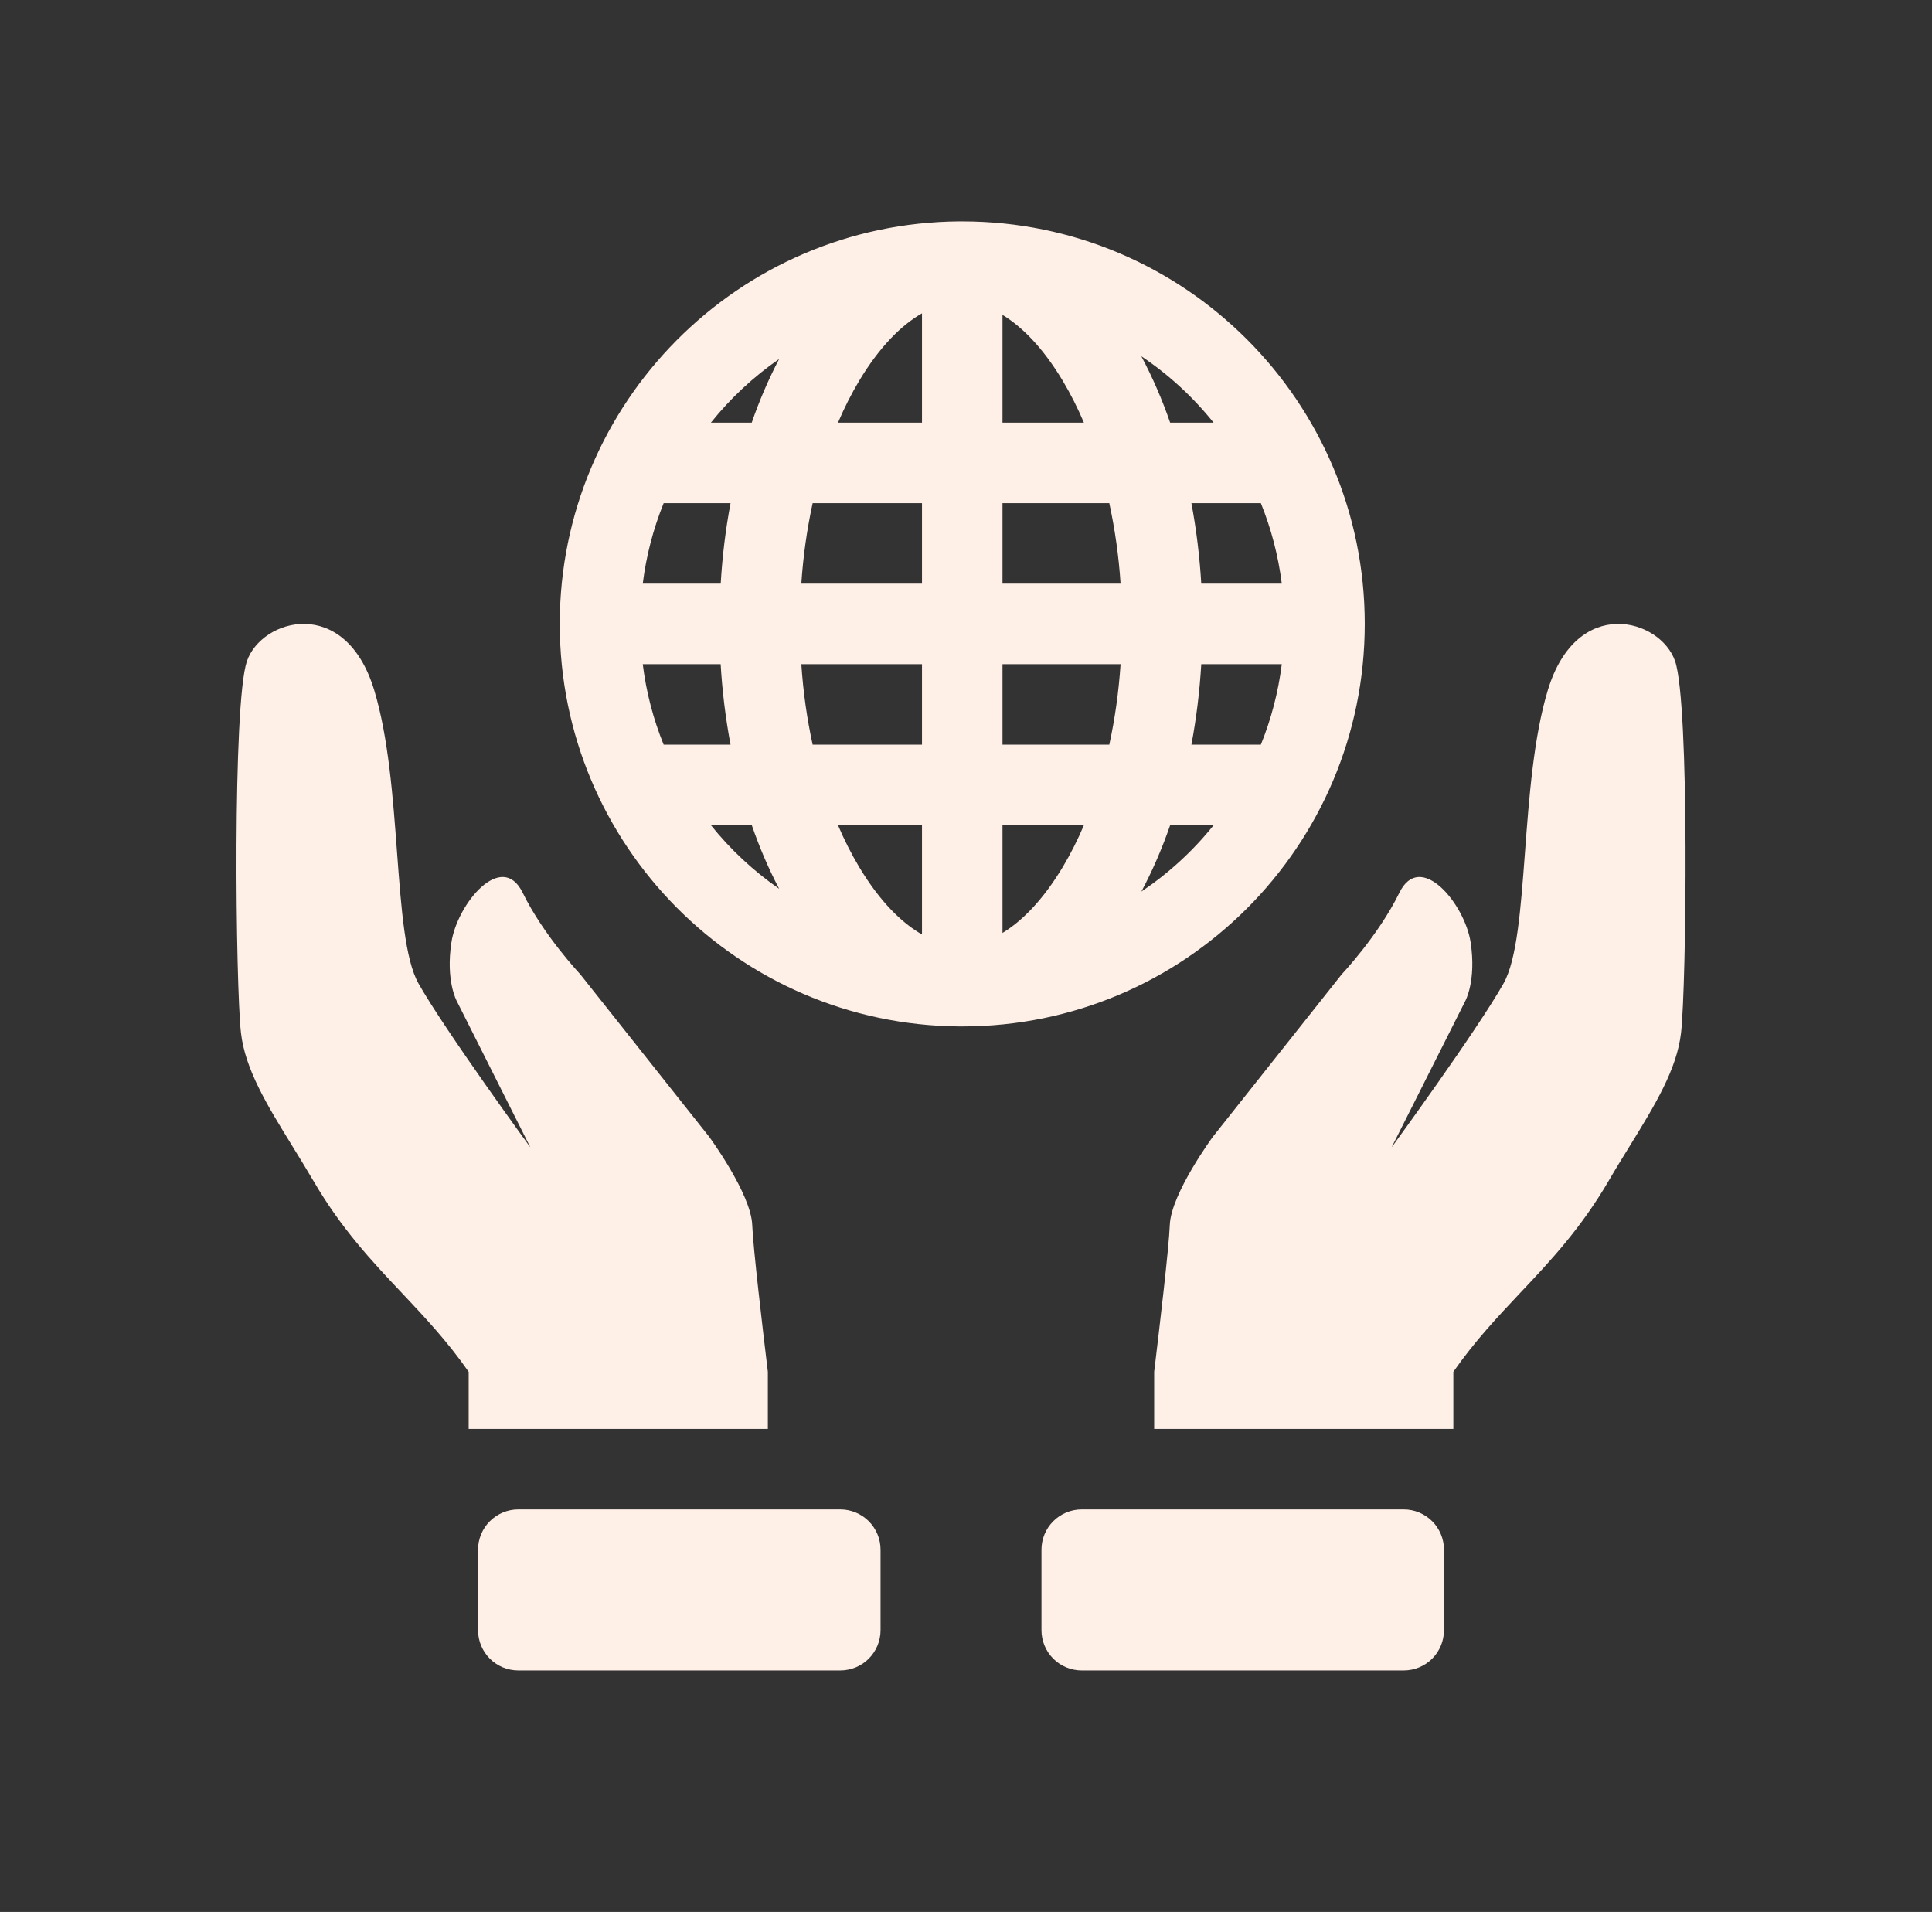 <svg width="96" height="95" viewBox="0 0 96 95" fill="none" xmlns="http://www.w3.org/2000/svg">
<rect x="0" y="0" width="96" height="95" fill="#333333" stroke="none"/>
<path fill-rule="evenodd" clip-rule="evenodd" d="M47.733 51H47.813C58.859 51 67.814 42.046 67.814 31C67.814 19.954 58.859 11 47.813 11H47.654C36.681 11.086 27.814 20.008 27.814 31C27.814 41.992 36.681 50.914 47.654 51H47.733ZM63.69 33H59.69C59.609 34.38 59.441 35.718 59.2 37H62.651C63.161 35.74 63.516 34.398 63.691 33M60.306 41H58.145C57.736 42.18 57.255 43.286 56.714 44.3C58.071 43.389 59.283 42.276 60.306 41ZM55.12 37C55.394 35.746 55.587 34.406 55.681 33H49.813V37H55.12ZM49.813 41H53.859C53.556 41.718 53.204 42.414 52.806 43.084C51.806 44.746 50.772 45.774 49.813 46.356V41ZM45.813 37V33H39.818C39.911 34.406 40.105 35.746 40.38 37H45.813ZM41.639 41H45.813V46.432C44.822 45.864 43.737 44.822 42.694 43.084C42.295 42.414 41.943 41.718 41.639 41ZM36.3 37C36.052 35.678 35.888 34.342 35.809 33H31.938C32.111 34.398 32.465 35.74 32.977 37H36.3ZM35.324 41H37.355C37.745 42.128 38.203 43.188 38.715 44.162C37.438 43.277 36.295 42.212 35.324 41ZM59.69 29C59.611 27.658 59.447 26.322 59.2 25H62.651C63.161 26.26 63.516 27.602 63.691 29H59.69ZM60.303 21H58.144C57.753 19.864 57.274 18.761 56.712 17.7C58.07 18.611 59.281 19.724 60.303 21ZM49.813 21H53.859C53.556 20.282 53.204 19.586 52.806 18.916C51.806 17.252 50.772 16.226 49.813 15.644V21ZM55.12 25H49.813V29H55.681C55.593 27.655 55.405 26.318 55.12 25ZM45.813 15.568V21H41.639C41.959 20.246 42.316 19.548 42.694 18.916C43.736 17.178 44.822 16.136 45.813 15.568ZM45.813 25H40.38C40.094 26.318 39.906 27.655 39.818 29H45.813V25ZM38.714 17.838C38.182 18.857 37.727 19.914 37.353 21H35.324C36.295 19.788 37.436 18.723 38.714 17.838ZM36.301 25H32.977C32.458 26.282 32.108 27.627 31.938 29H35.812C35.892 27.62 36.059 26.282 36.301 25Z" fill="#FEF0E7"/>
<path d="M19.968 64.242C21.102 65.446 22.228 66.642 23.288 68.162V71H38.154V68.162C37.888 65.954 37.42 61.976 37.378 60.87C37.322 59.314 35.234 56.478 35.234 56.478L28.824 48.398C28.824 48.398 27.01 46.482 25.972 44.358C24.932 42.232 22.724 44.906 22.432 46.818C22.136 48.73 22.696 49.738 22.696 49.738L26.356 57.014C26.356 57.014 22.112 51.2 20.794 48.864C20.126 47.68 19.94 45.172 19.73 42.37C19.528 39.64 19.304 36.63 18.594 34.29C17.154 29.55 12.99 30.736 12.268 32.856C11.548 34.974 11.71 48.972 11.972 51.306C12.178 53.134 13.28 54.922 14.522 56.938C14.866 57.498 15.222 58.074 15.572 58.672C16.964 61.056 18.472 62.658 19.968 64.242ZM72.216 68.162C73.276 66.642 74.402 65.446 75.536 64.242C77.032 62.658 78.54 61.056 79.934 58.672C80.282 58.072 80.638 57.498 80.982 56.94C82.224 54.924 83.326 53.134 83.532 51.306C83.794 48.972 83.958 34.974 83.236 32.856C82.514 30.736 78.35 29.55 76.91 34.292C76.202 36.632 75.978 39.64 75.774 42.37C75.564 45.172 75.378 47.68 74.71 48.864C73.392 51.202 69.146 57.014 69.146 57.014L72.808 49.738C72.808 49.738 73.368 48.73 73.074 46.818C72.78 44.906 70.572 42.232 69.534 44.358C68.494 46.482 66.68 48.398 66.68 48.398L60.27 56.478C60.27 56.478 58.182 59.314 58.126 60.87C58.086 61.976 57.616 65.954 57.35 68.162V71H72.216V68.162ZM51.75 81C51.75 81.531 51.961 82.04 52.336 82.415C52.711 82.79 53.22 83 53.75 83H69.75C70.28 83 70.789 82.79 71.164 82.415C71.539 82.04 71.75 81.531 71.75 81V77C71.75 76.47 71.539 75.961 71.164 75.586C70.789 75.211 70.28 75 69.75 75H53.75C53.22 75 52.711 75.211 52.336 75.586C51.961 75.961 51.75 76.47 51.75 77V81ZM43.754 81C43.754 81.531 43.543 82.04 43.168 82.415C42.793 82.79 42.284 83 41.754 83H25.754C25.224 83 24.715 82.79 24.34 82.415C23.965 82.04 23.754 81.531 23.754 81V77C23.754 76.47 23.965 75.961 24.34 75.586C24.715 75.211 25.224 75 25.754 75H41.754C42.284 75 42.793 75.211 43.168 75.586C43.543 75.961 43.754 76.47 43.754 77V81Z" fill="#FEF0E7"/>
</svg>
